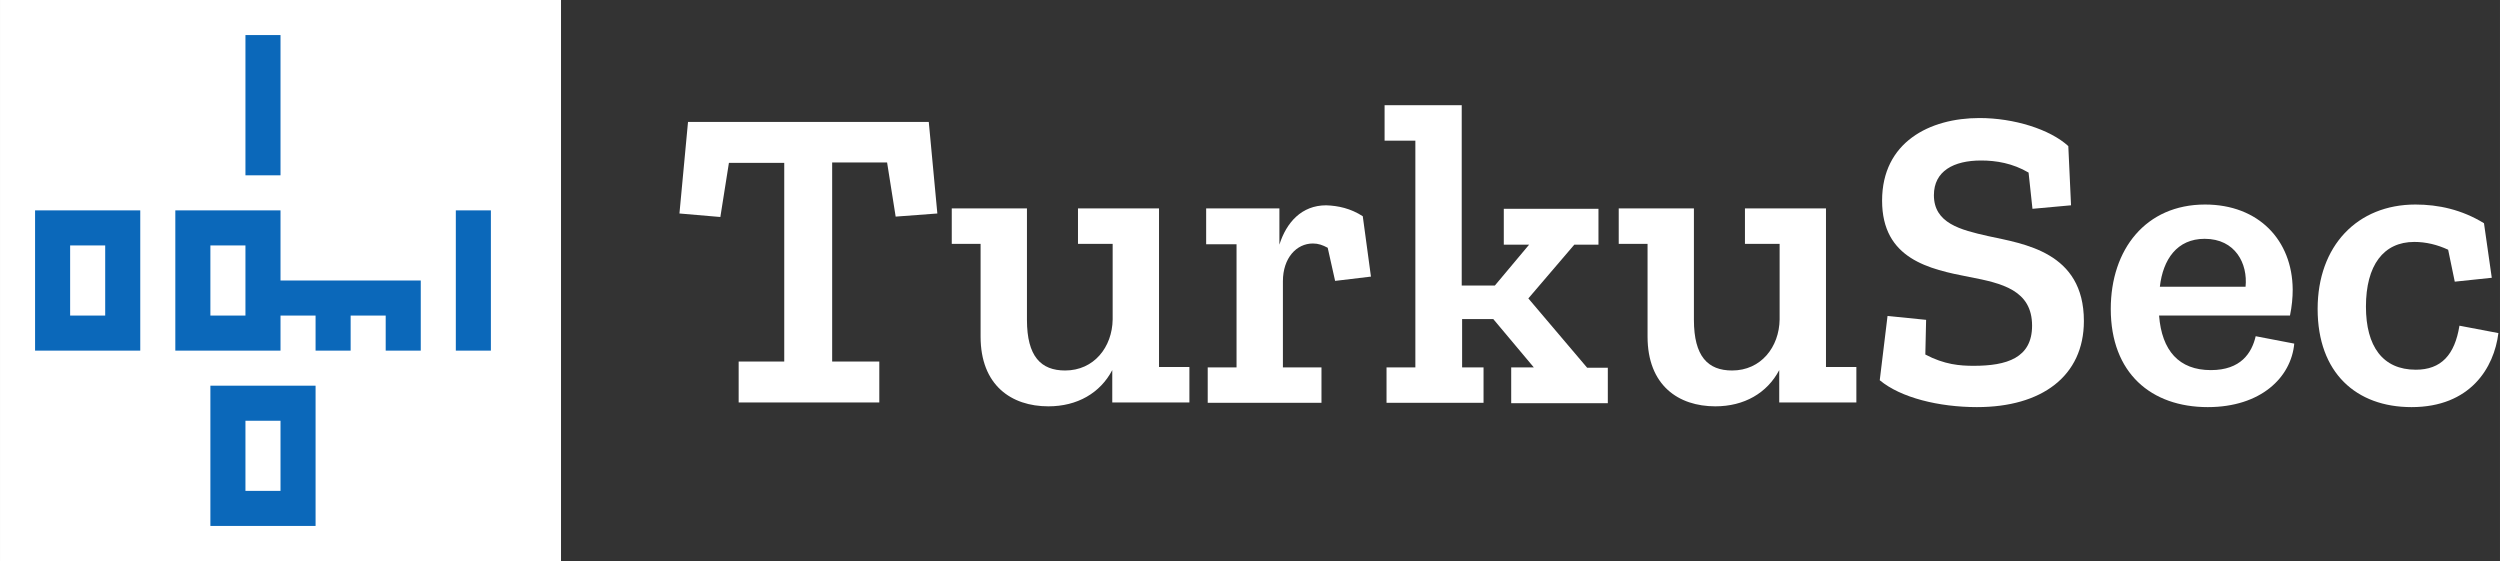 <?xml version="1.0" encoding="UTF-8" standalone="no"?>
<!-- Created with Inkscape (http://www.inkscape.org/) -->

<svg
   xmlns:dc="http://purl.org/dc/elements/1.1/"
   xmlns:cc="http://creativecommons.org/ns#"
   xmlns:rdf="http://www.w3.org/1999/02/22-rdf-syntax-ns#"
   xmlns:svg="http://www.w3.org/2000/svg"
   xmlns="http://www.w3.org/2000/svg"
   xmlns:sodipodi="http://sodipodi.sourceforge.net/DTD/sodipodi-0.dtd"
   xmlns:inkscape="http://www.inkscape.org/namespaces/inkscape"
   width="970.142"
   height="217.839"
   viewBox="0 0 256.683 57.637"
   version="1.1"
   id="svg8"
   inkscape:version="0.92.3 (2405546, 2018-03-11)"
   sodipodi:docname="horizontal_white.svg"
   inkscape:export-filename="/home/anxhelo/works/TurkuSec/PNG/horizontal_white.png"
   inkscape:export-xdpi="96"
   inkscape:export-ydpi="96">
  <rect x="0" y="0" width="256.683" height="57.637" fill="#333333" stroke="none"/>
  <defs
     id="defs2" />
  <sodipodi:namedview
     id="base"
     pagecolor="#ffffff"
     bordercolor="#666666"
     borderopacity="1.0"
     inkscape:pageopacity="0"
     inkscape:pageshadow="2"
     inkscape:zoom="0.52467208"
     inkscape:cx="334.95179"
     inkscape:cy="196.46455"
     inkscape:document-units="px"
     inkscape:current-layer="g871"
     inkscape:document-rotation="0"
     showgrid="false"
     borderlayer="true"
     inkscape:showpageshadow="true"
     units="px"
     inkscape:pagecheckerboard="false"
     showguides="true"
     inkscape:window-width="1366"
     inkscape:window-height="715"
     inkscape:window-x="0"
     inkscape:window-y="0"
     inkscape:window-maximized="1"
     objecttolerance="10"
     guidetolerance="10"
     inkscape:snap-tangential="true"
     inkscape:snap-perpendicular="true"
     fit-margin-top="0"
     fit-margin-left="0"
     fit-margin-right="0"
     fit-margin-bottom="0">
    <inkscape:grid
       type="xygrid"
       id="grid10"
       dotted="false"
       originx="-55.352"
       originy="-62.27" />
  </sodipodi:namedview>
  <g
     inkscape:label="Layer 1"
     inkscape:groupmode="layer"
     id="layer1"
     transform="translate(-55.352,-177.093)">
    <g
       id="g871"
       transform="matrix(0.4,0,0,0.4,55.352,177.093)">
      <g
         id="g839">
        <rect
           id="rect837"
           height="144"
           width="144"
           class="st0"
           x="0"
           y="0"
           style="fill:#ffffff" />
      </g>
      <path
         id="path841"
         d="M 72,72 V 54 H 45 v 36 h 27 v -9 h 9 v 9 h 9 v -9 h 9 v 9 h 9 V 72 Z M 54,81 V 63 h 9 v 18 z"
         class="st1"
         inkscape:connector-curvature="0"
         style="fill:#0b68ba;fill-opacity:1" />
      <g
         id="g851">
        <rect
           id="rect843"
           height="36"
           width="9"
           class="st2"
           y="54"
           x="117"
           style="fill:#0b68ba;fill-opacity:1" />
        <path
           id="path845"
           d="M 9,54 V 90 H 36 V 54 Z M 27,81 H 18 V 63 h 9 z"
           class="st2"
           inkscape:connector-curvature="0"
           style="fill:#0b68ba;fill-opacity:1" />
        <path
           id="path847"
           d="m 54,99 v 36 H 81 V 99 Z m 18,27 h -9 v -18 h 9 z"
           class="st2"
           inkscape:connector-curvature="0"
           style="fill:#0b68ba;fill-opacity:1" />
        <rect
           id="rect849"
           height="36"
           width="9"
           class="st2"
           y="9"
           x="63"
           style="fill:#0b68ba;fill-opacity:1" />
      </g>
      <g
         id="g869"
         style="fill:#ffffff">
        <path
           id="path853"
           d="m 229.9,55.6 -2.2,-13.9 h -14.1 v 51.1 h 12.1 v 10.5 H 189.6 V 92.8 h 11.7 v -51 h -14.2 l -2.2,13.9 -10.5,-0.9 2.2,-23.5 h 61.8 l 2.2,23.5 z"
           class="st0"
           inkscape:connector-curvature="0"
           style="fill:#ffffff" />
        <path
           id="path855"
           d="M 285.5,103.4 V 95 c -3.1,5.9 -9,9.3 -16.4,9.3 -9.5,0 -17.4,-5.4 -17.4,-17.9 V 62.6 h -7.4 v -9.1 h 19.3 v 28.6 c 0,9.4 3.6,13 9.8,13 7.4,0 12.1,-6 12.2,-13.1 V 62.6 h -8.9 v -9.1 h 20.8 v 40.7 h 7.8 v 9.1 h -19.8 z"
           class="st0"
           inkscape:connector-curvature="0"
           style="fill:#ffffff" />
        <path
           id="path857"
           d="m 349.8,55.5 2.1,15.5 -9.2,1.1 -1.9,-8.5 c -1.3,-0.7 -2.4,-1.1 -3.8,-1.1 -4.2,0 -7.7,3.7 -7.7,9.7 v 22.1 h 9.9 v 9.1 H 310 v -9.1 h 7.4 V 62.7 h -7.8 v -9.2 h 18.8 v 9.3 c 1.8,-5.7 5.7,-10.1 12,-10.1 3.1,0.1 6.3,0.8 9.4,2.8 z"
           class="st0"
           inkscape:connector-curvature="0"
           style="fill:#ffffff" />
        <path
           id="path859"
           d="m 387.9,103.4 v -9.1 h 5.8 L 383.3,81.9 h -8 v 12.4 h 5.5 v 9.1 h -24.9 v -9.1 h 7.4 V 36.1 h -7.9 V 27 h 19.8 v 46.3 h 8.5 l 8.8,-10.5 H 386 v -9.2 h 24.3 v 9.2 h -6.2 l -11.8,13.8 15.1,17.8 h 5.3 v 9.1 h -24.8 z"
           class="st0"
           inkscape:connector-curvature="0"
           style="fill:#ffffff" />
        <path
           id="path861"
           d="M 456.7,103.4 V 95 c -3.1,5.9 -9,9.3 -16.4,9.3 -9.5,0 -17.4,-5.4 -17.4,-17.9 V 62.6 h -7.4 v -9.1 h 19.3 v 28.6 c 0,9.4 3.6,13 9.8,13 7.4,0 12.1,-6 12.2,-13.1 V 62.6 h -8.9 v -9.1 h 20.8 v 40.7 h 7.8 v 9.1 h -19.8 z"
           class="st0"
           inkscape:connector-curvature="0"
           style="fill:#ffffff" />
        <path
           id="path863"
           d="m 507.5,104.5 c -9.8,0 -19.6,-2.4 -25,-6.9 l 2,-16.5 9.9,1 -0.2,8.9 c 4.9,2.6 8.9,2.9 12.4,2.9 8.5,0 15,-2 15,-10.3 0,-9.1 -7.7,-10.9 -16.1,-12.5 -10.3,-2 -22.4,-4.6 -22.4,-19.6 0,-15 12.2,-21.2 25,-21.2 8.9,0 18.1,2.9 22.8,7.2 l 0.7,15.2 -9.9,0.9 -1,-9.3 c -4.1,-2.4 -8.3,-3.1 -12.2,-3.1 -7,0 -12.1,2.7 -12.1,8.9 0,7.2 6.8,8.9 13.9,10.5 9.1,2 24.6,4 24.6,21.8 0,14.2 -10.9,22.1 -27.4,22.1 z"
           class="st0"
           inkscape:connector-curvature="0"
           style="fill:#ffffff" />
        <path
           id="path865"
           d="m 566.7,104.5 c -14.5,0 -24.9,-8.7 -24.9,-25.2 0,-15.3 9,-26.8 24.2,-26.8 13.8,0 22.4,9.2 22.5,21.8 0,2.1 -0.2,4.3 -0.7,6.7 h -33.6 c 0.7,9 5.1,14 13.3,14 7.7,0 10.5,-4.4 11.5,-8.7 l 9.9,1.9 c -0.8,8.7 -8.6,16.3 -22.2,16.3 z m -0.8,-43.2 c -7.1,0 -10.7,5.3 -11.5,12.3 h 22 C 577,67.7 573.8,61.3 565.9,61.3 Z"
           class="st0"
           inkscape:connector-curvature="0"
           style="fill:#ffffff" />
        <path
           id="path867"
           d="m 619,104.5 c -14.2,0 -24.1,-8.8 -24.1,-25.2 0,-16.2 10.2,-26.8 25.1,-26.8 5.9,0 11.9,1.3 17.6,4.8 l 2,14 -9.5,1 -1.7,-8.2 c -2.8,-1.3 -5.7,-2 -8.7,-2 -7.9,0 -12.4,6 -12.4,16.6 0,10.2 4.3,16.2 12.8,16.2 6.5,0 10,-3.8 11.2,-11.3 l 10,1.9 c -1.1,8.9 -7.2,19 -22.3,19 z"
           class="st0"
           inkscape:connector-curvature="0"
           style="fill:#ffffff" />
      </g>
    </g>
  </g>
</svg>
